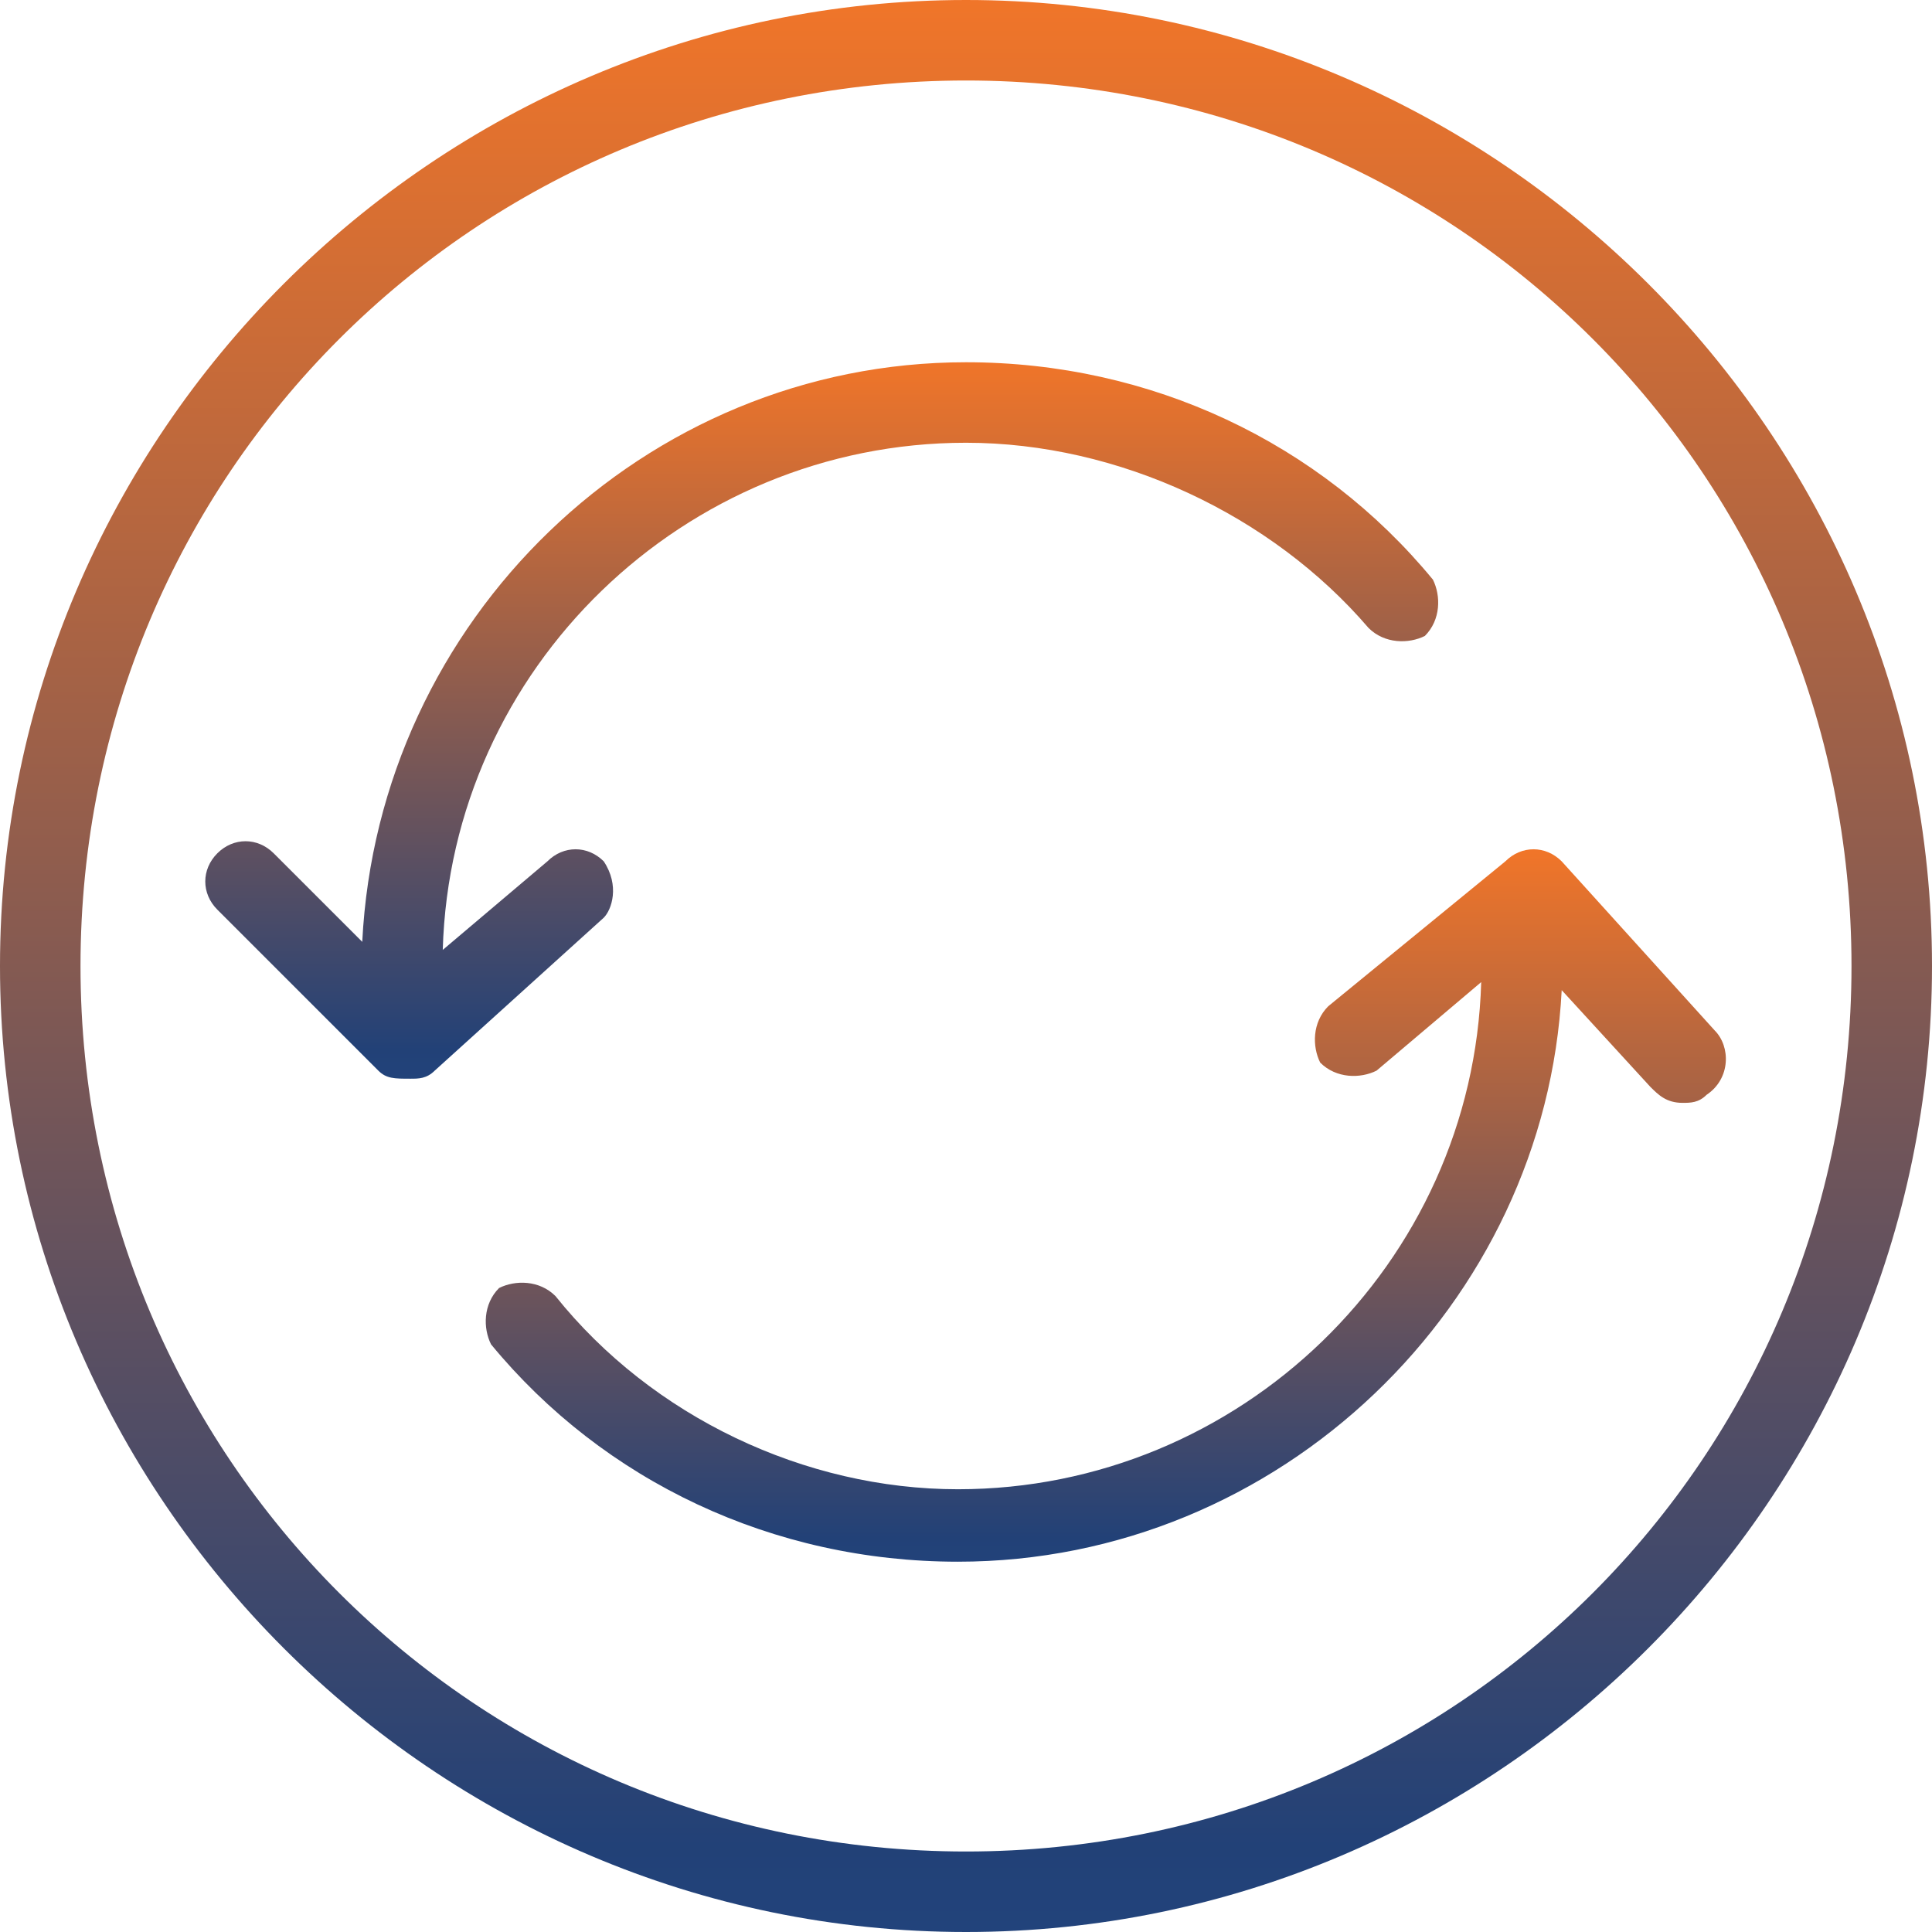 <?xml version="1.0" encoding="utf-8"?>
<!-- Generator: Adobe Illustrator 19.1.0, SVG Export Plug-In . SVG Version: 6.00 Build 0)  -->
<svg version="1.1" id="Layer_1" xmlns="http://www.w3.org/2000/svg" xmlns:xlink="http://www.w3.org/1999/xlink" x="0px" y="0px"
	 width="24px" height="24px" viewBox="2 -2 24 24" style="enable-background:new 2 -2 24 24;" xml:space="preserve">
<style type="text/css">
	.st0{fill:url(#SVGID_1_);}
	.st1{fill:url(#SVGID_2_);}
	.st2{fill:url(#SVGID_3_);}
</style>
<g>
	<linearGradient id="SVGID_1_" gradientUnits="userSpaceOnUse" x1="14" y1="22" x2="14" y2="-2">
		<stop  offset="0" style="stop-color:#22437B"/>
		<stop  offset="4.431573e-02" style="stop-color:#224177"/>
		<stop  offset="1" style="stop-color:#F07529"/>
	</linearGradient>
	<path class="st0" d="M14-2C7.4-2,2,3.4,2,10s5.4,12,12,12s12-5.4,12-12S20.6-2,14-2z M14,21C7.9,21,3,16.1,3,10C3,3.9,7.9-1,14-1
		c6.1,0,11,4.9,11,11C25,16.1,20.1,21,14,21z"/>
	<linearGradient id="SVGID_2_" gradientUnits="userSpaceOnUse" x1="12.198" y1="11.438" x2="12.198" y2="2.5">
		<stop  offset="0" style="stop-color:#22437B"/>
		<stop  offset="4.431573e-02" style="stop-color:#224177"/>
		<stop  offset="1" style="stop-color:#F07529"/>
	</linearGradient>
	<path class="st1" d="M9.5,8.7C9.3,8.5,9,8.5,8.8,8.7L7.5,9.8c0.1-3.5,3-6.3,6.5-6.3c1.9,0,3.8,0.9,5,2.3c0.2,0.2,0.5,0.2,0.7,0.1
		c0.2-0.2,0.2-0.5,0.1-0.7c-1.4-1.7-3.5-2.7-5.8-2.7c-4,0-7.3,3.2-7.5,7.2L5.4,8.6c-0.2-0.2-0.5-0.2-0.7,0c-0.2,0.2-0.2,0.5,0,0.7
		l2,2c0.1,0.1,0.2,0.1,0.4,0.1c0.1,0,0.2,0,0.3-0.1l2.1-1.9C9.6,9.3,9.7,9,9.5,8.7z"/>
	<linearGradient id="SVGID_3_" gradientUnits="userSpaceOnUse" x1="15.755" y1="17.5" x2="15.755" y2="8.591">
		<stop  offset="0" style="stop-color:#22437B"/>
		<stop  offset="4.431573e-02" style="stop-color:#224177"/>
		<stop  offset="1" style="stop-color:#F07529"/>
	</linearGradient>
	<path class="st2" d="M23.3,10.8l-1.9-2.1c-0.2-0.2-0.5-0.2-0.7,0l-2.2,1.8c-0.2,0.2-0.2,0.5-0.1,0.7c0.2,0.2,0.5,0.2,0.7,0.1
		l1.3-1.1c-0.1,3.5-3,6.3-6.5,6.3c0,0,0,0,0,0c-1.9,0-3.8-0.9-5-2.4c-0.2-0.2-0.5-0.2-0.7-0.1c-0.2,0.2-0.2,0.5-0.1,0.7
		c1.4,1.7,3.5,2.7,5.8,2.7c0,0,0,0,0,0c4,0,7.3-3.2,7.5-7.1l1.1,1.2c0.1,0.1,0.2,0.2,0.4,0.2c0.1,0,0.2,0,0.3-0.1
		C23.5,11.4,23.5,11,23.3,10.8z"/>
</g>
</svg>
